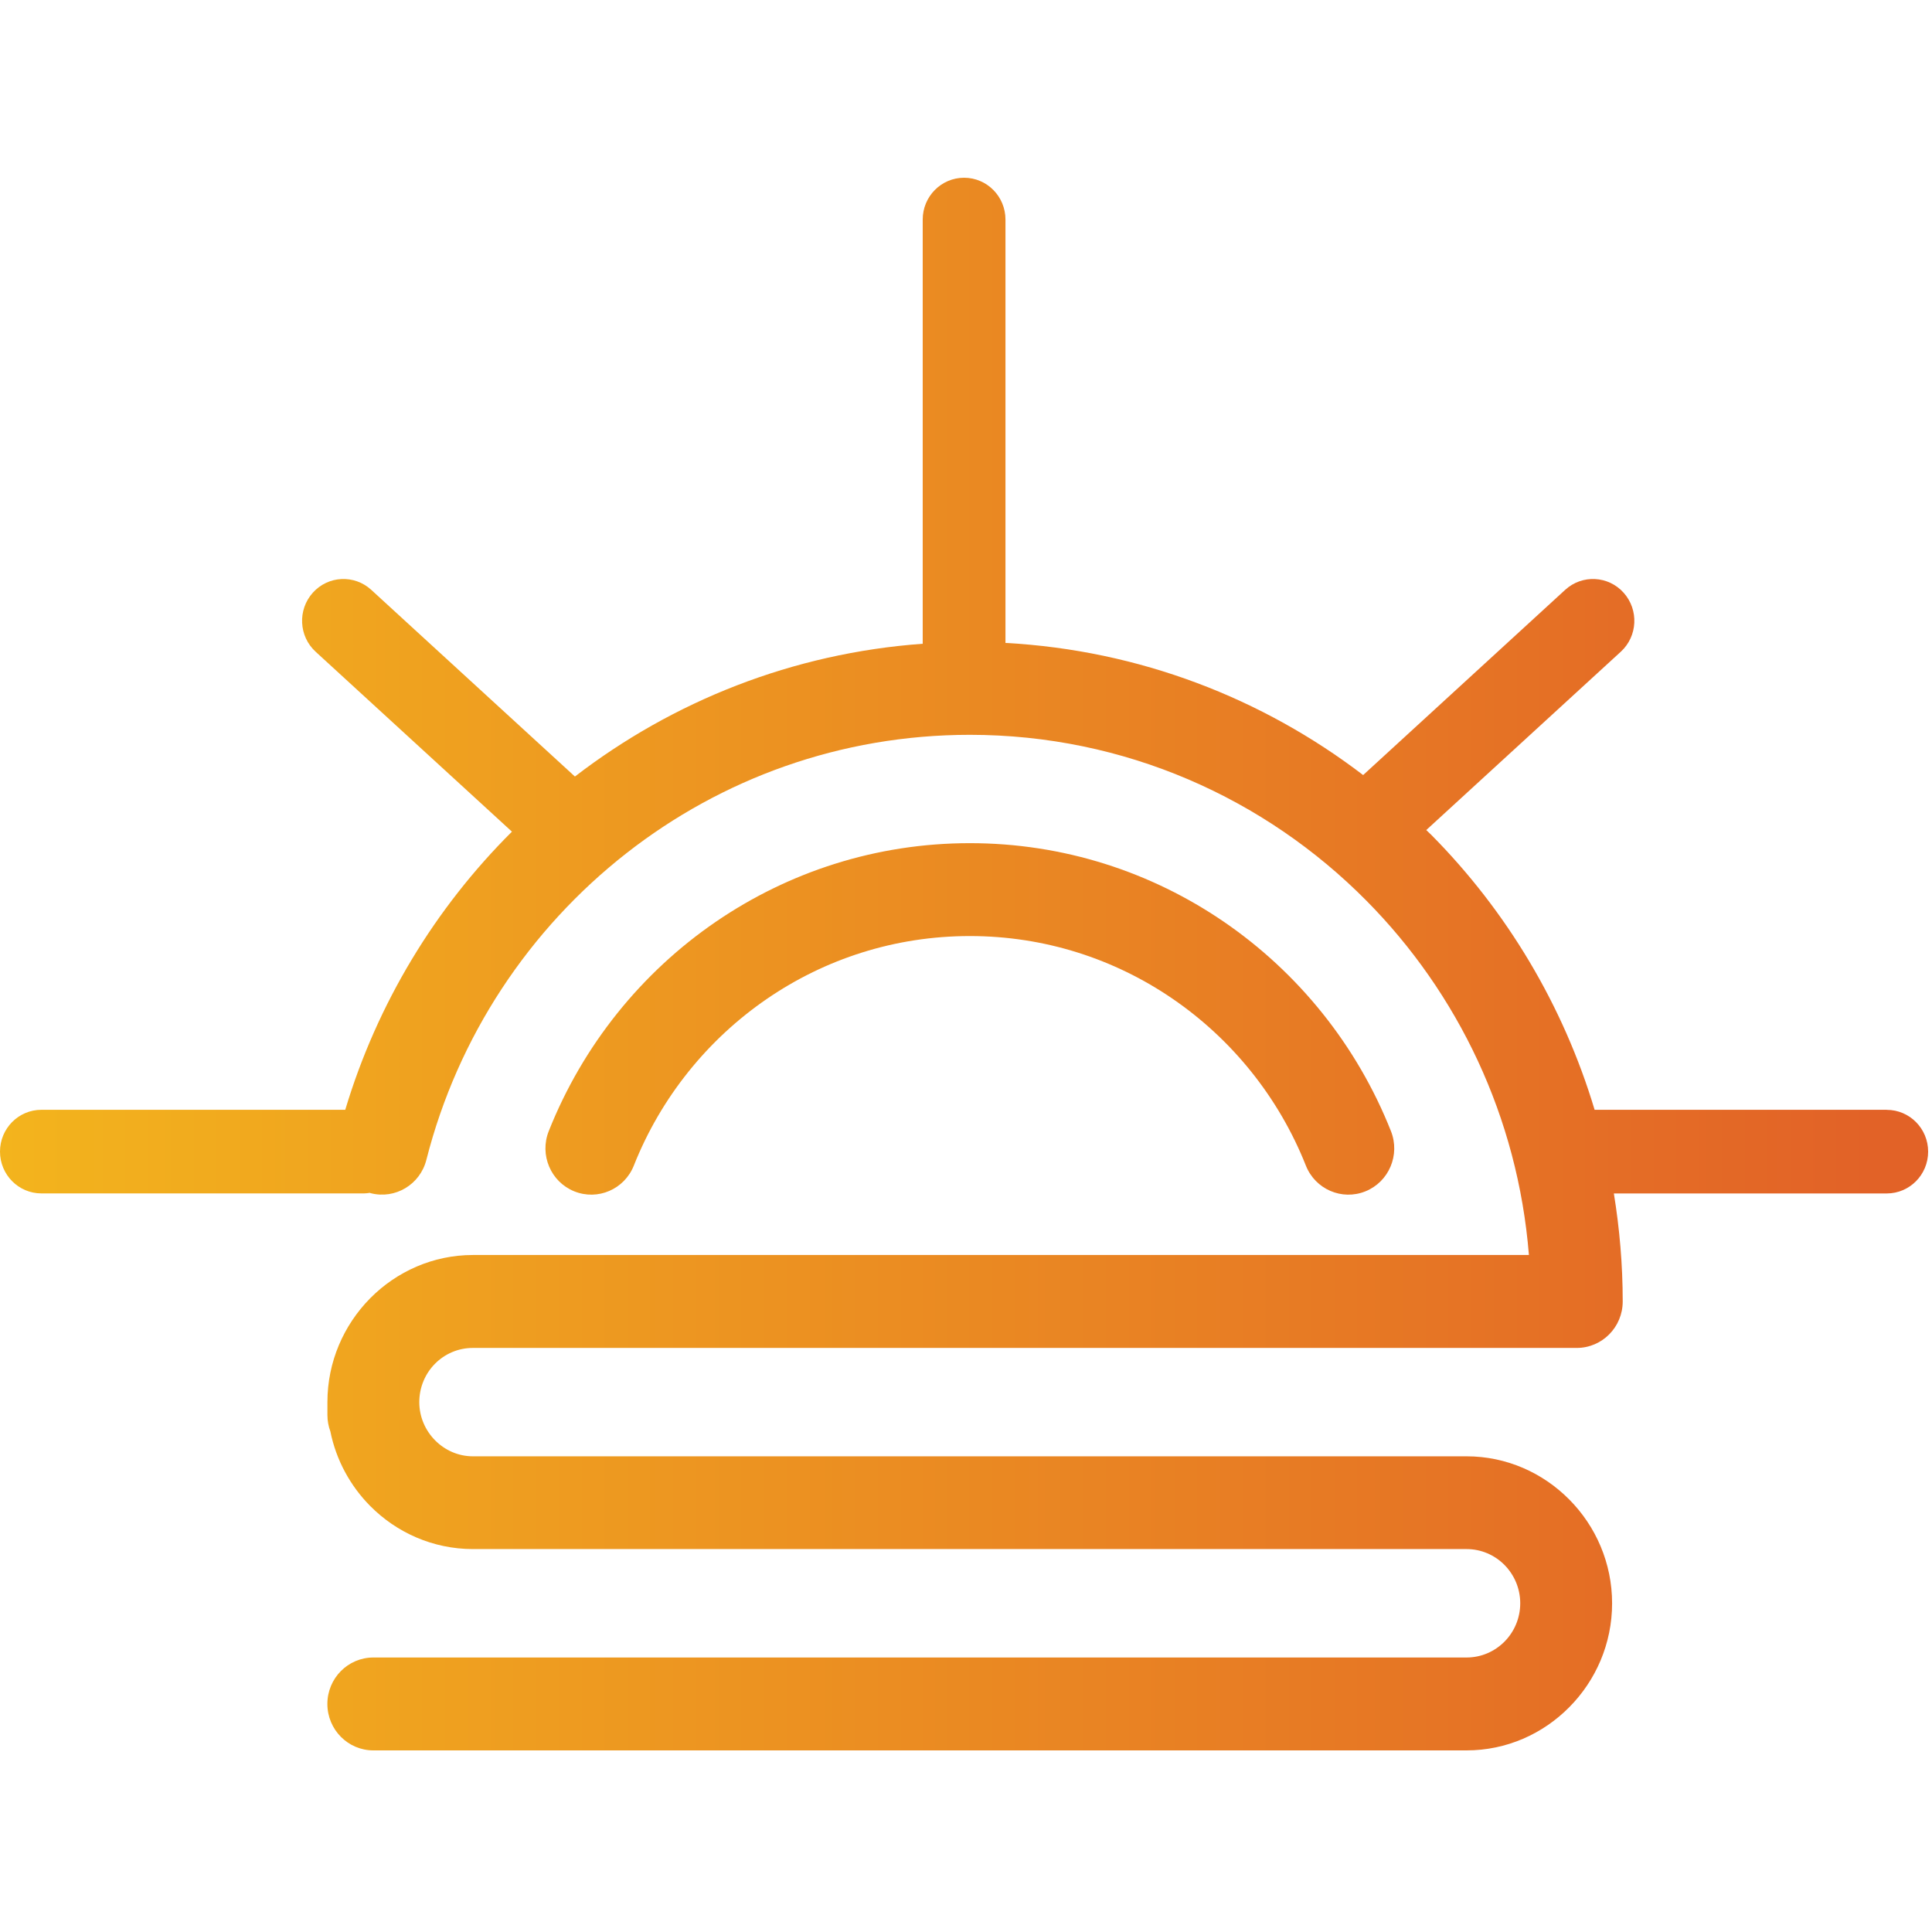 <svg width="500" height="500" viewBox="0 0 500 500" fill="none" xmlns="http://www.w3.org/2000/svg">
<path d="M148.611 308.313C142.529 305.853 139.571 298.877 142.017 292.732C150.813 270.568 166.015 251.707 185.308 238.519C204.068 225.702 226.676 218.209 250.996 218.209C275.316 218.209 297.934 225.702 316.683 238.519C335.977 251.707 351.189 270.557 359.974 292.732C362.41 298.877 359.463 305.853 353.38 308.313C347.297 310.773 340.392 307.796 337.956 301.651C330.95 283.992 318.818 268.962 303.394 258.425C288.449 248.214 270.423 242.249 250.996 242.249C231.569 242.249 213.531 248.214 198.597 258.425C183.184 268.962 171.041 283.992 164.035 301.651C161.6 307.796 154.694 310.773 148.611 308.313ZM488.28 287.216H412.684C404.522 260.031 389.855 235.7 370.472 216.12C370.027 215.67 369.56 215.255 369.115 214.817L419.457 168.67C423.838 164.659 424.161 157.818 420.191 153.392C416.221 148.966 409.448 148.64 405.067 152.651L352.78 200.584C326.758 180.712 294.876 168.276 260.214 166.389V56.818C260.214 50.842 255.422 46 249.506 46C243.59 46 238.797 50.842 238.797 56.818V166.603C205.125 169.04 174.155 181.453 148.789 200.966L96.079 152.651C91.698 148.64 84.925 148.966 80.956 153.392C76.986 157.818 77.308 164.659 81.689 168.67L132.487 215.232C112.671 234.958 97.636 259.605 89.351 287.216H10.709C4.793 287.216 0 292.058 0 298.034C0 304.01 4.793 308.852 10.709 308.852H94.233C94.745 308.852 95.223 308.773 95.712 308.706C95.79 308.728 95.868 308.773 95.946 308.796C102.284 310.425 108.734 306.56 110.346 300.157C118.475 268.198 137.035 240.44 162.145 220.793C186.676 201.595 217.501 190.17 250.996 190.17C291.084 190.17 327.381 206.583 353.647 233.116C377.289 256.998 392.813 289.092 395.682 324.792H122.401C112.081 324.792 102.673 329.072 95.835 335.958L95.812 335.981L95.79 336.003L95.768 336.026C88.962 342.946 84.737 352.427 84.737 362.84V366.21C84.737 367.693 85.003 369.12 85.493 370.434C86.994 377.882 90.664 384.554 95.79 389.733C102.607 396.619 112.037 400.899 122.412 400.899H379.546C383.371 400.899 386.852 402.472 389.365 405.011C391.878 407.561 393.435 411.065 393.435 414.93C393.435 418.794 391.878 422.31 389.365 424.849C386.841 427.388 383.371 428.96 379.546 428.96H96.624C90.052 428.96 84.725 434.341 84.725 440.98C84.725 447.619 90.052 453 96.624 453H379.546C389.888 453 399.296 448.72 406.112 441.834L406.157 441.789C412.974 434.903 417.21 425.388 417.21 414.941C417.21 404.494 412.974 394.99 406.157 388.104L406.112 388.059C399.285 381.173 389.888 376.893 379.546 376.893H122.401C118.598 376.893 115.128 375.309 112.604 372.759C110.08 370.209 108.512 366.704 108.512 362.863C108.512 359.021 110.057 355.482 112.548 352.966L112.593 352.921C115.084 350.405 118.553 348.843 122.39 348.843H408.058C414.631 348.843 419.957 343.462 419.957 336.823C419.957 327.297 419.145 317.962 417.666 308.863H488.291C494.207 308.863 499 304.022 499 298.045C499 292.069 494.207 287.228 488.291 287.228L488.28 287.216Z" fill="url(#paint0_linear_303_4)"/>
<defs>
<linearGradient id="paint0_linear_303_4" x1="0" y1="249.494" x2="498.978" y2="249.494" gradientUnits="userSpaceOnUse">
<stop stop-color="#F3B41D"/>
<stop offset="0.97" stop-color="#E26227"/>
</linearGradient>
</defs>
</svg>
